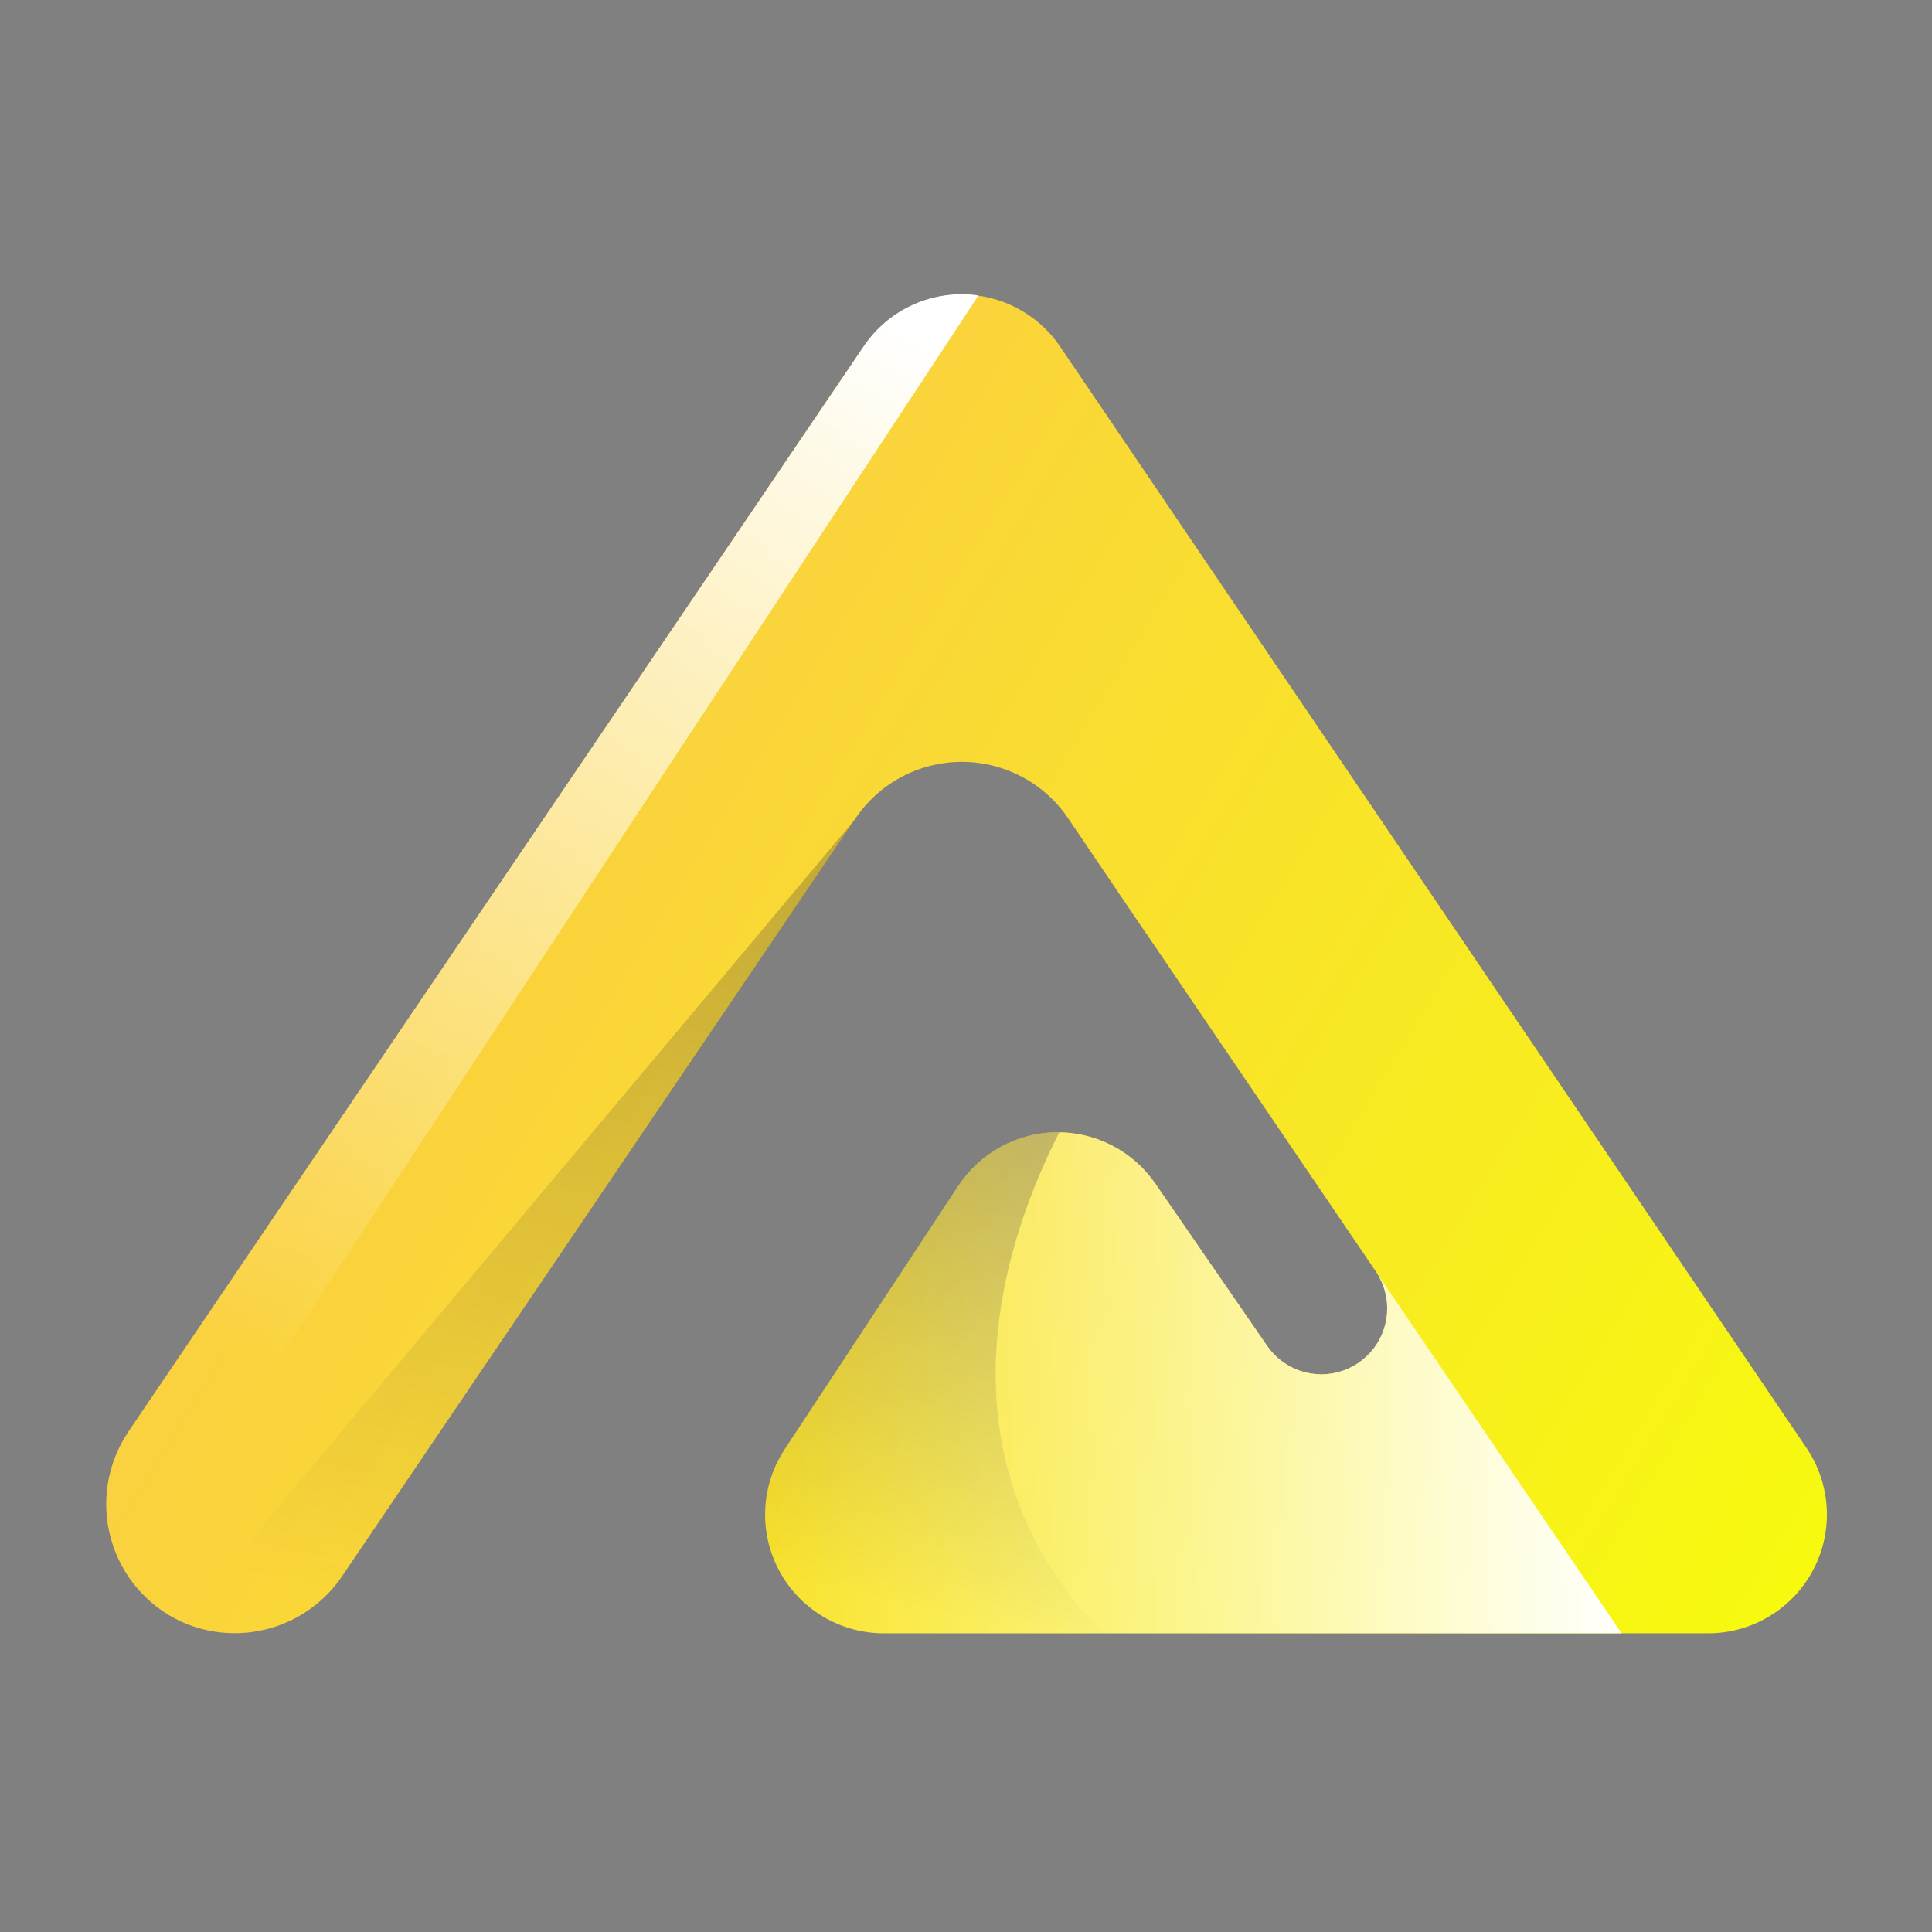 <svg width="136" height="136" viewBox="0 0 136 136" fill="none" xmlns="http://www.w3.org/2000/svg">
<rect x="0" y="0" width="136" height="136" fill="#808080" stroke="none"/>
<path d="M120.275 114.973H62.204C60.694 114.971 59.214 114.56 57.919 113.784C56.624 113.008 55.564 111.895 54.85 110.565C54.137 109.234 53.798 107.735 53.868 106.227C53.938 104.719 54.416 103.258 55.25 102L67.469 83.459C68.222 82.316 69.244 81.376 70.446 80.72C71.648 80.065 72.992 79.715 74.361 79.7C75.73 79.686 77.081 80.008 78.296 80.639C79.511 81.269 80.552 82.189 81.329 83.316L89.202 94.743C89.631 95.36 90.201 95.864 90.865 96.215C91.78 96.693 92.828 96.852 93.843 96.667C94.858 96.483 95.783 95.965 96.471 95.195C97.159 94.426 97.57 93.449 97.64 92.419C97.71 91.389 97.435 90.366 96.858 89.51L81.472 66.863L79.879 64.531L75.204 57.625C74.378 56.395 73.262 55.388 71.955 54.692C70.647 53.995 69.189 53.631 67.708 53.631C66.227 53.631 64.768 53.995 63.461 54.692C62.154 55.388 61.038 56.395 60.212 57.625L24.06 110.984C22.854 112.751 21.066 114.038 19.007 114.62C16.949 115.203 14.751 115.044 12.798 114.171C11.595 113.62 10.527 112.815 9.666 111.81C8.806 110.805 8.175 109.625 7.817 108.352C7.458 107.079 7.381 105.743 7.591 104.437C7.801 103.131 8.292 101.886 9.031 100.789L60.801 24.379C61.569 23.255 62.599 22.335 63.803 21.7C65.006 21.064 66.347 20.732 67.708 20.732C69.069 20.732 70.409 21.064 71.613 21.7C72.817 22.335 73.847 23.255 74.614 24.379L127.176 101.942C128.021 103.197 128.51 104.659 128.59 106.17C128.67 107.682 128.338 109.187 127.629 110.525C126.921 111.862 125.863 112.983 124.567 113.766C123.272 114.55 121.789 114.967 120.275 114.973Z" fill="url(#paint0_linear_639_481)"/>
<path style="mix-blend-mode:soft-light" d="M114.15 114.973H62.204C60.694 114.971 59.214 114.56 57.919 113.784C56.624 113.008 55.564 111.895 54.85 110.565C54.137 109.234 53.798 107.735 53.868 106.227C53.938 104.719 54.416 103.258 55.25 102L67.469 83.459C68.223 82.317 69.245 81.378 70.447 80.723C71.648 80.069 72.992 79.719 74.361 79.705C75.729 79.69 77.08 80.012 78.295 80.642C79.51 81.272 80.552 82.19 81.329 83.316L89.202 94.743C89.631 95.36 90.201 95.864 90.865 96.215C91.78 96.693 92.828 96.852 93.843 96.667C94.858 96.483 95.783 95.964 96.471 95.195C97.159 94.425 97.57 93.449 97.64 92.419C97.71 91.389 97.435 90.366 96.858 89.51L81.472 66.863L114.15 114.973Z" fill="url(#paint1_linear_639_481)"/>
<path style="mix-blend-mode:soft-light" d="M68.877 20.799L9.286 111.361C8.138 109.849 7.495 108.014 7.45 106.116C7.404 104.218 7.957 102.354 9.031 100.789L60.802 24.379C61.674 23.083 62.895 22.059 64.323 21.426C65.752 20.793 67.33 20.575 68.877 20.799Z" fill="url(#paint2_linear_639_481)"/>
<path style="mix-blend-mode:multiply" opacity="0.46" d="M77.61 114.973H62.204C60.694 114.971 59.214 114.56 57.919 113.784C56.624 113.008 55.564 111.895 54.85 110.565C54.137 109.234 53.798 107.735 53.868 106.227C53.938 104.719 54.416 103.258 55.25 102L67.469 83.459C68.237 82.283 69.292 81.321 70.535 80.664C71.777 80.007 73.166 79.676 74.572 79.703C70.725 87.231 65.519 102.473 77.61 114.973Z" fill="url(#paint3_linear_639_481)"/>
<path style="mix-blend-mode:multiply" opacity="0.46" d="M60.222 57.63L24.06 110.983C22.854 112.75 21.066 114.038 19.007 114.62C16.949 115.203 14.751 115.044 12.798 114.171L60.222 57.63Z" fill="url(#paint4_linear_639_481)"/>
<defs>
<linearGradient id="paint0_linear_639_481" x1="37" y1="58.5" x2="129" y2="115" gradientUnits="userSpaceOnUse">
<stop stop-color="#FAD13E"/>
<stop offset="1" stop-color="#F7FB0D"/>
</linearGradient>
<linearGradient id="paint1_linear_639_481" x1="53.837" y1="90.918" x2="114.15" y2="90.918" gradientUnits="userSpaceOnUse">
<stop stop-color="white" stop-opacity="0"/>
<stop offset="1" stop-color="white"/>
</linearGradient>
<linearGradient id="paint2_linear_639_481" x1="20.442" y1="97.543" x2="58.958" y2="20.873" gradientUnits="userSpaceOnUse">
<stop stop-color="white" stop-opacity="0"/>
<stop offset="1" stop-color="white"/>
</linearGradient>
<linearGradient id="paint3_linear_639_481" x1="72.468" y1="79.826" x2="65.052" y2="113.39" gradientUnits="userSpaceOnUse">
<stop stop-color="#02023B" stop-opacity="0.48"/>
<stop offset="1" stop-color="#02023B" stop-opacity="0"/>
</linearGradient>
<linearGradient id="paint4_linear_639_481" x1="43.366" y1="54.894" x2="30.308" y2="113.98" gradientUnits="userSpaceOnUse">
<stop stop-color="#02023B" stop-opacity="0.48"/>
<stop offset="1" stop-color="#02023B" stop-opacity="0"/>
</linearGradient>
</defs>
</svg>
